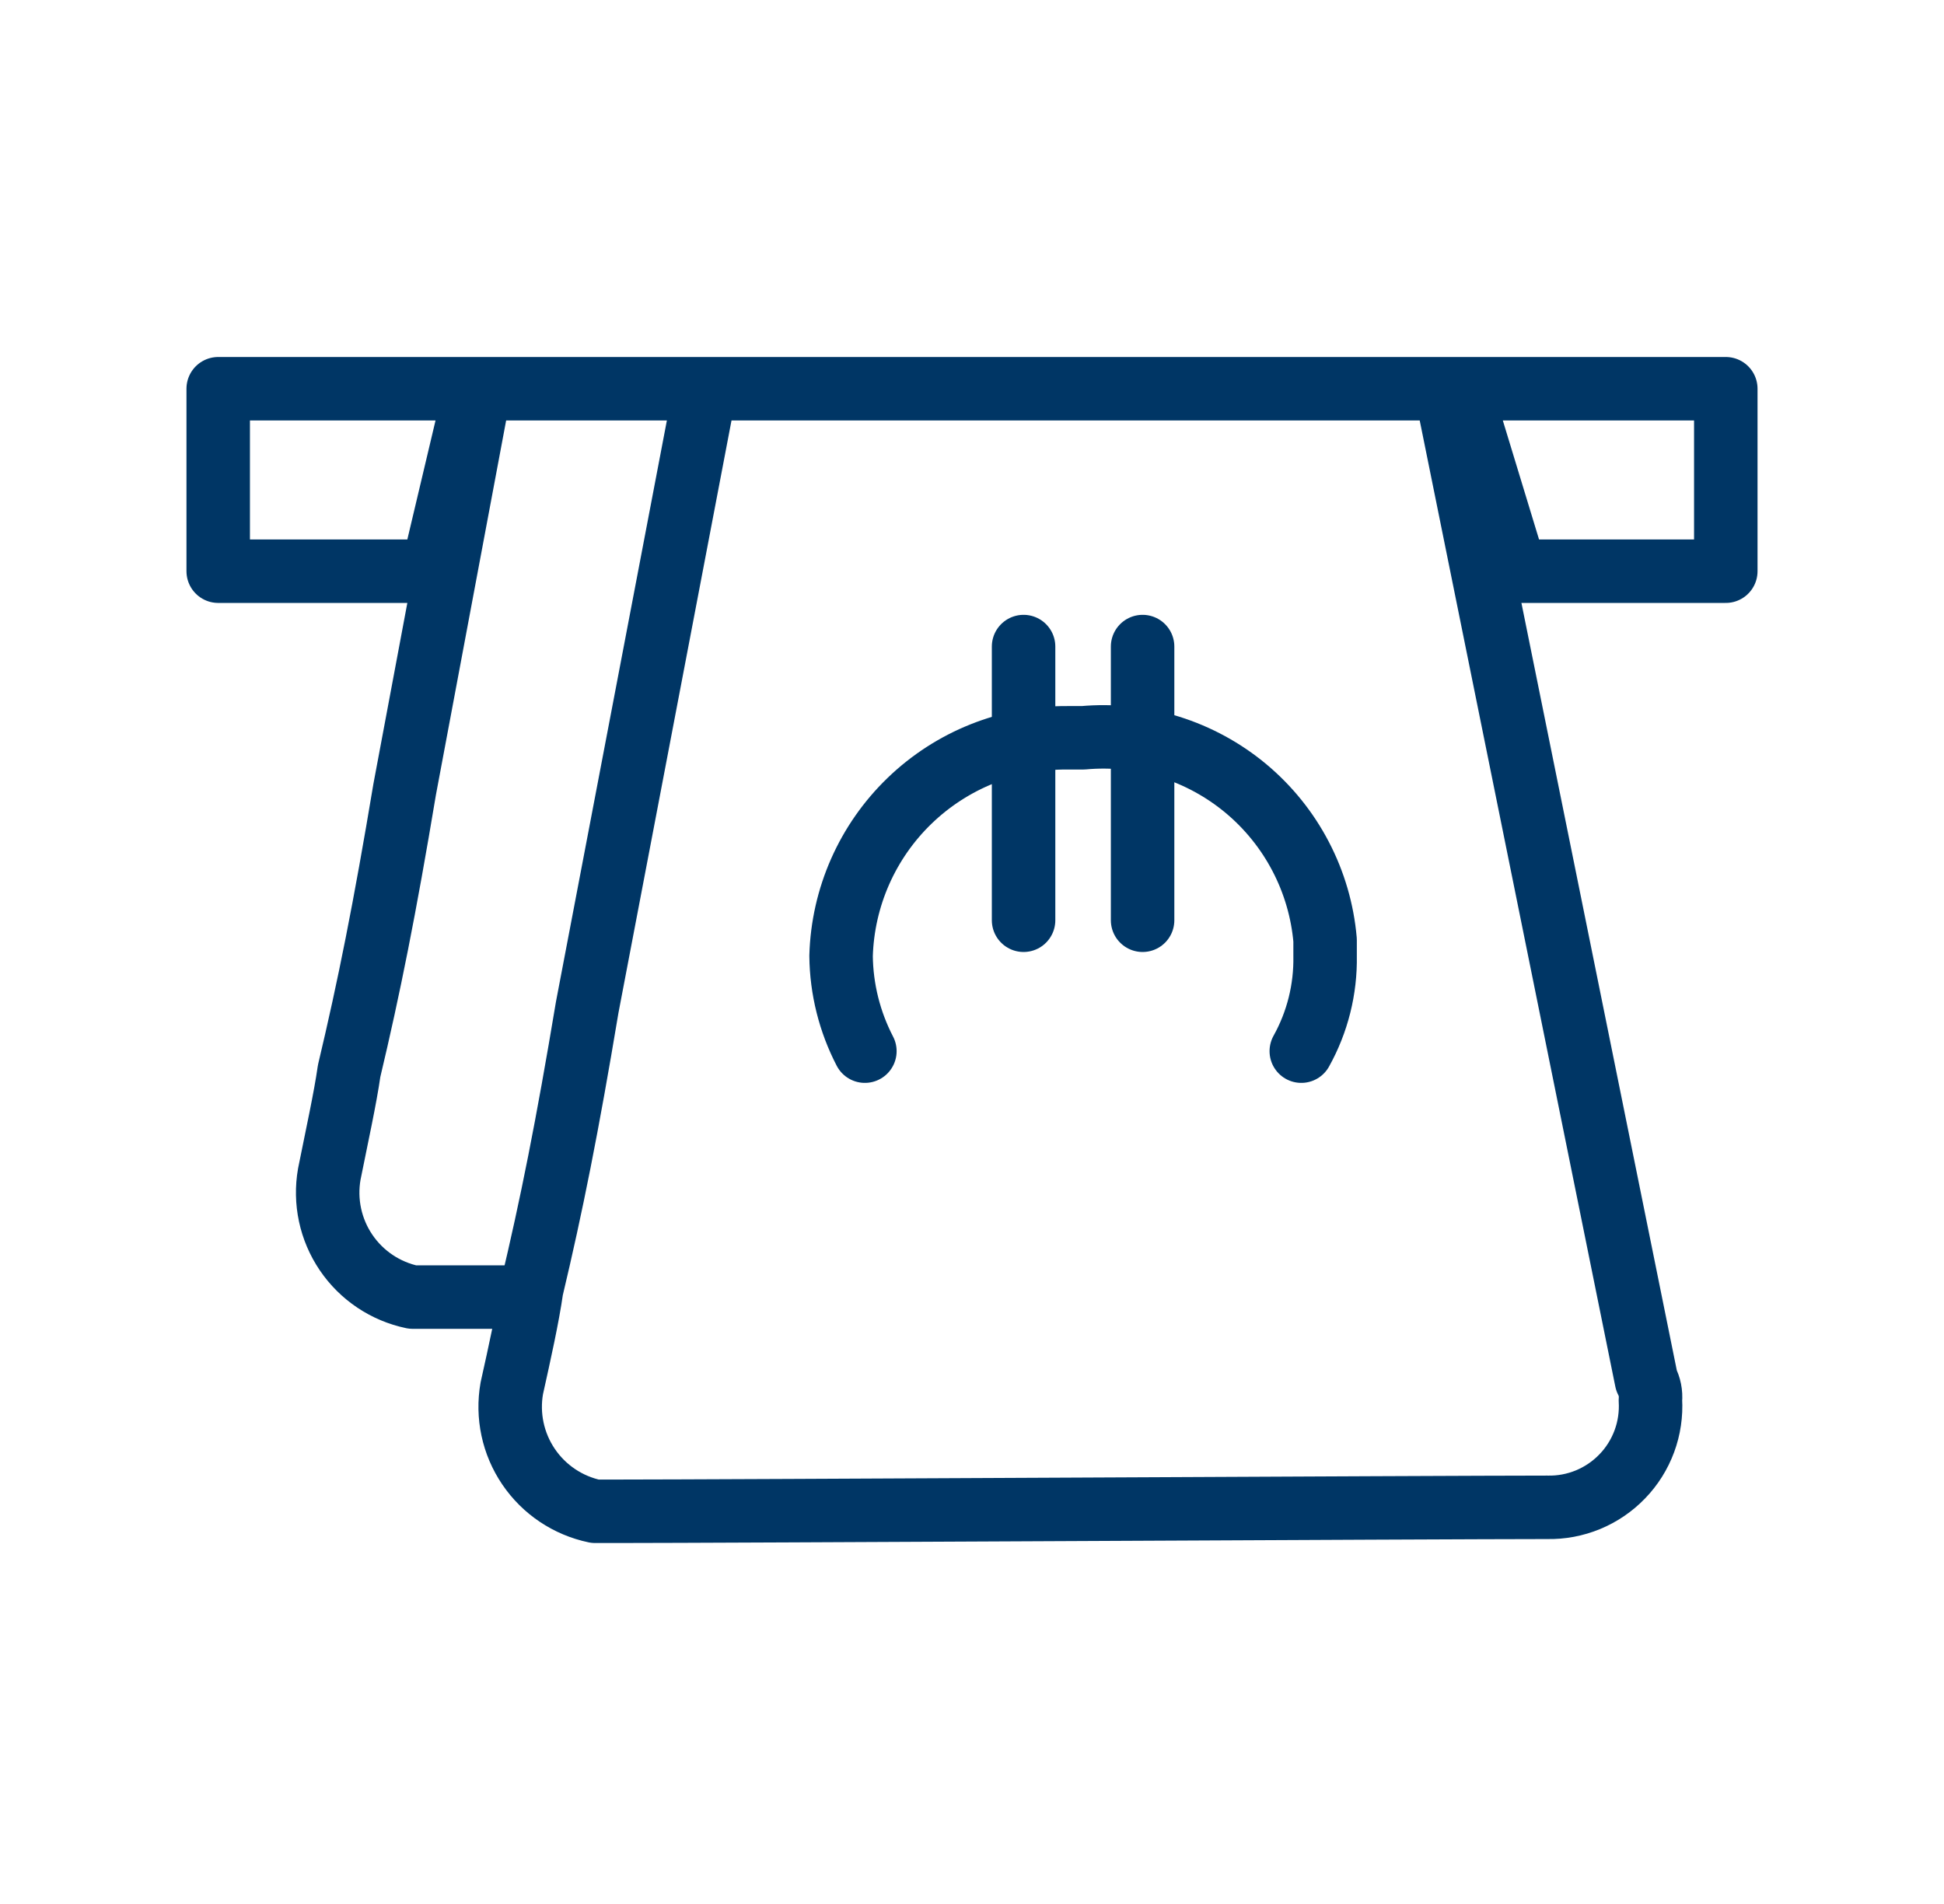 <svg width="49" height="48" viewBox="0 0 49 48" fill="none" xmlns="http://www.w3.org/2000/svg">
<path d="M36.8 9.8L38.2 14.4H43.5V9.8H5.5V14.4H10.9L11.8 10.6" stroke="#003665" stroke-width="1.6" stroke-linecap="round" stroke-linejoin="round"/>
<path d="M17.7 10.2L14.8 25.4C14.3 28.4 13.9 30.4 13.4 32.5C13.3 33.2 13.1 34.1 12.9 35C12.779 35.688 12.93 36.397 13.322 36.975C13.714 37.554 14.316 37.957 15 38.1H15.5C18.1 38.1 36.4 38 39 38C39.352 38.008 39.702 37.942 40.027 37.808C40.353 37.673 40.647 37.473 40.891 37.219C41.136 36.966 41.325 36.664 41.447 36.334C41.569 36.004 41.621 35.652 41.6 35.3C41.616 35.127 41.581 34.954 41.5 34.8L36.5 10.1" stroke="#003665" stroke-width="1.6" stroke-linecap="round" stroke-linejoin="round"/>
<path d="M12 10.3L10.2 19.9C9.7 22.9 9.3 24.9 8.8 27C8.7 27.7 8.5 28.6 8.3 29.6C8.179 30.288 8.33 30.997 8.722 31.575C9.114 32.154 9.716 32.557 10.4 32.7H12.9" stroke="#003665" stroke-width="1.6" stroke-linecap="round" stroke-linejoin="round"/>
<path d="M21.8 26.5C21.415 25.758 21.209 24.936 21.2 24.1C21.242 22.62 21.862 21.215 22.928 20.187C23.993 19.159 25.419 18.589 26.9 18.6H27.3C28.036 18.533 28.777 18.611 29.483 18.831C30.188 19.052 30.843 19.409 31.41 19.883C31.976 20.357 32.444 20.938 32.785 21.593C33.127 22.248 33.336 22.964 33.4 23.7V23.7V24.1C33.415 24.939 33.208 25.767 32.8 26.5" stroke="#003665" stroke-width="1.6" stroke-linecap="round" stroke-linejoin="round"/>
<path d="M28.8 16.3V23.2" stroke="#003665" stroke-width="1.6" stroke-linecap="round" stroke-linejoin="round"/>
<path d="M25.8 16.3V23.2" stroke="#003665" stroke-width="1.6" stroke-linecap="round" stroke-linejoin="round"/>
</svg>
